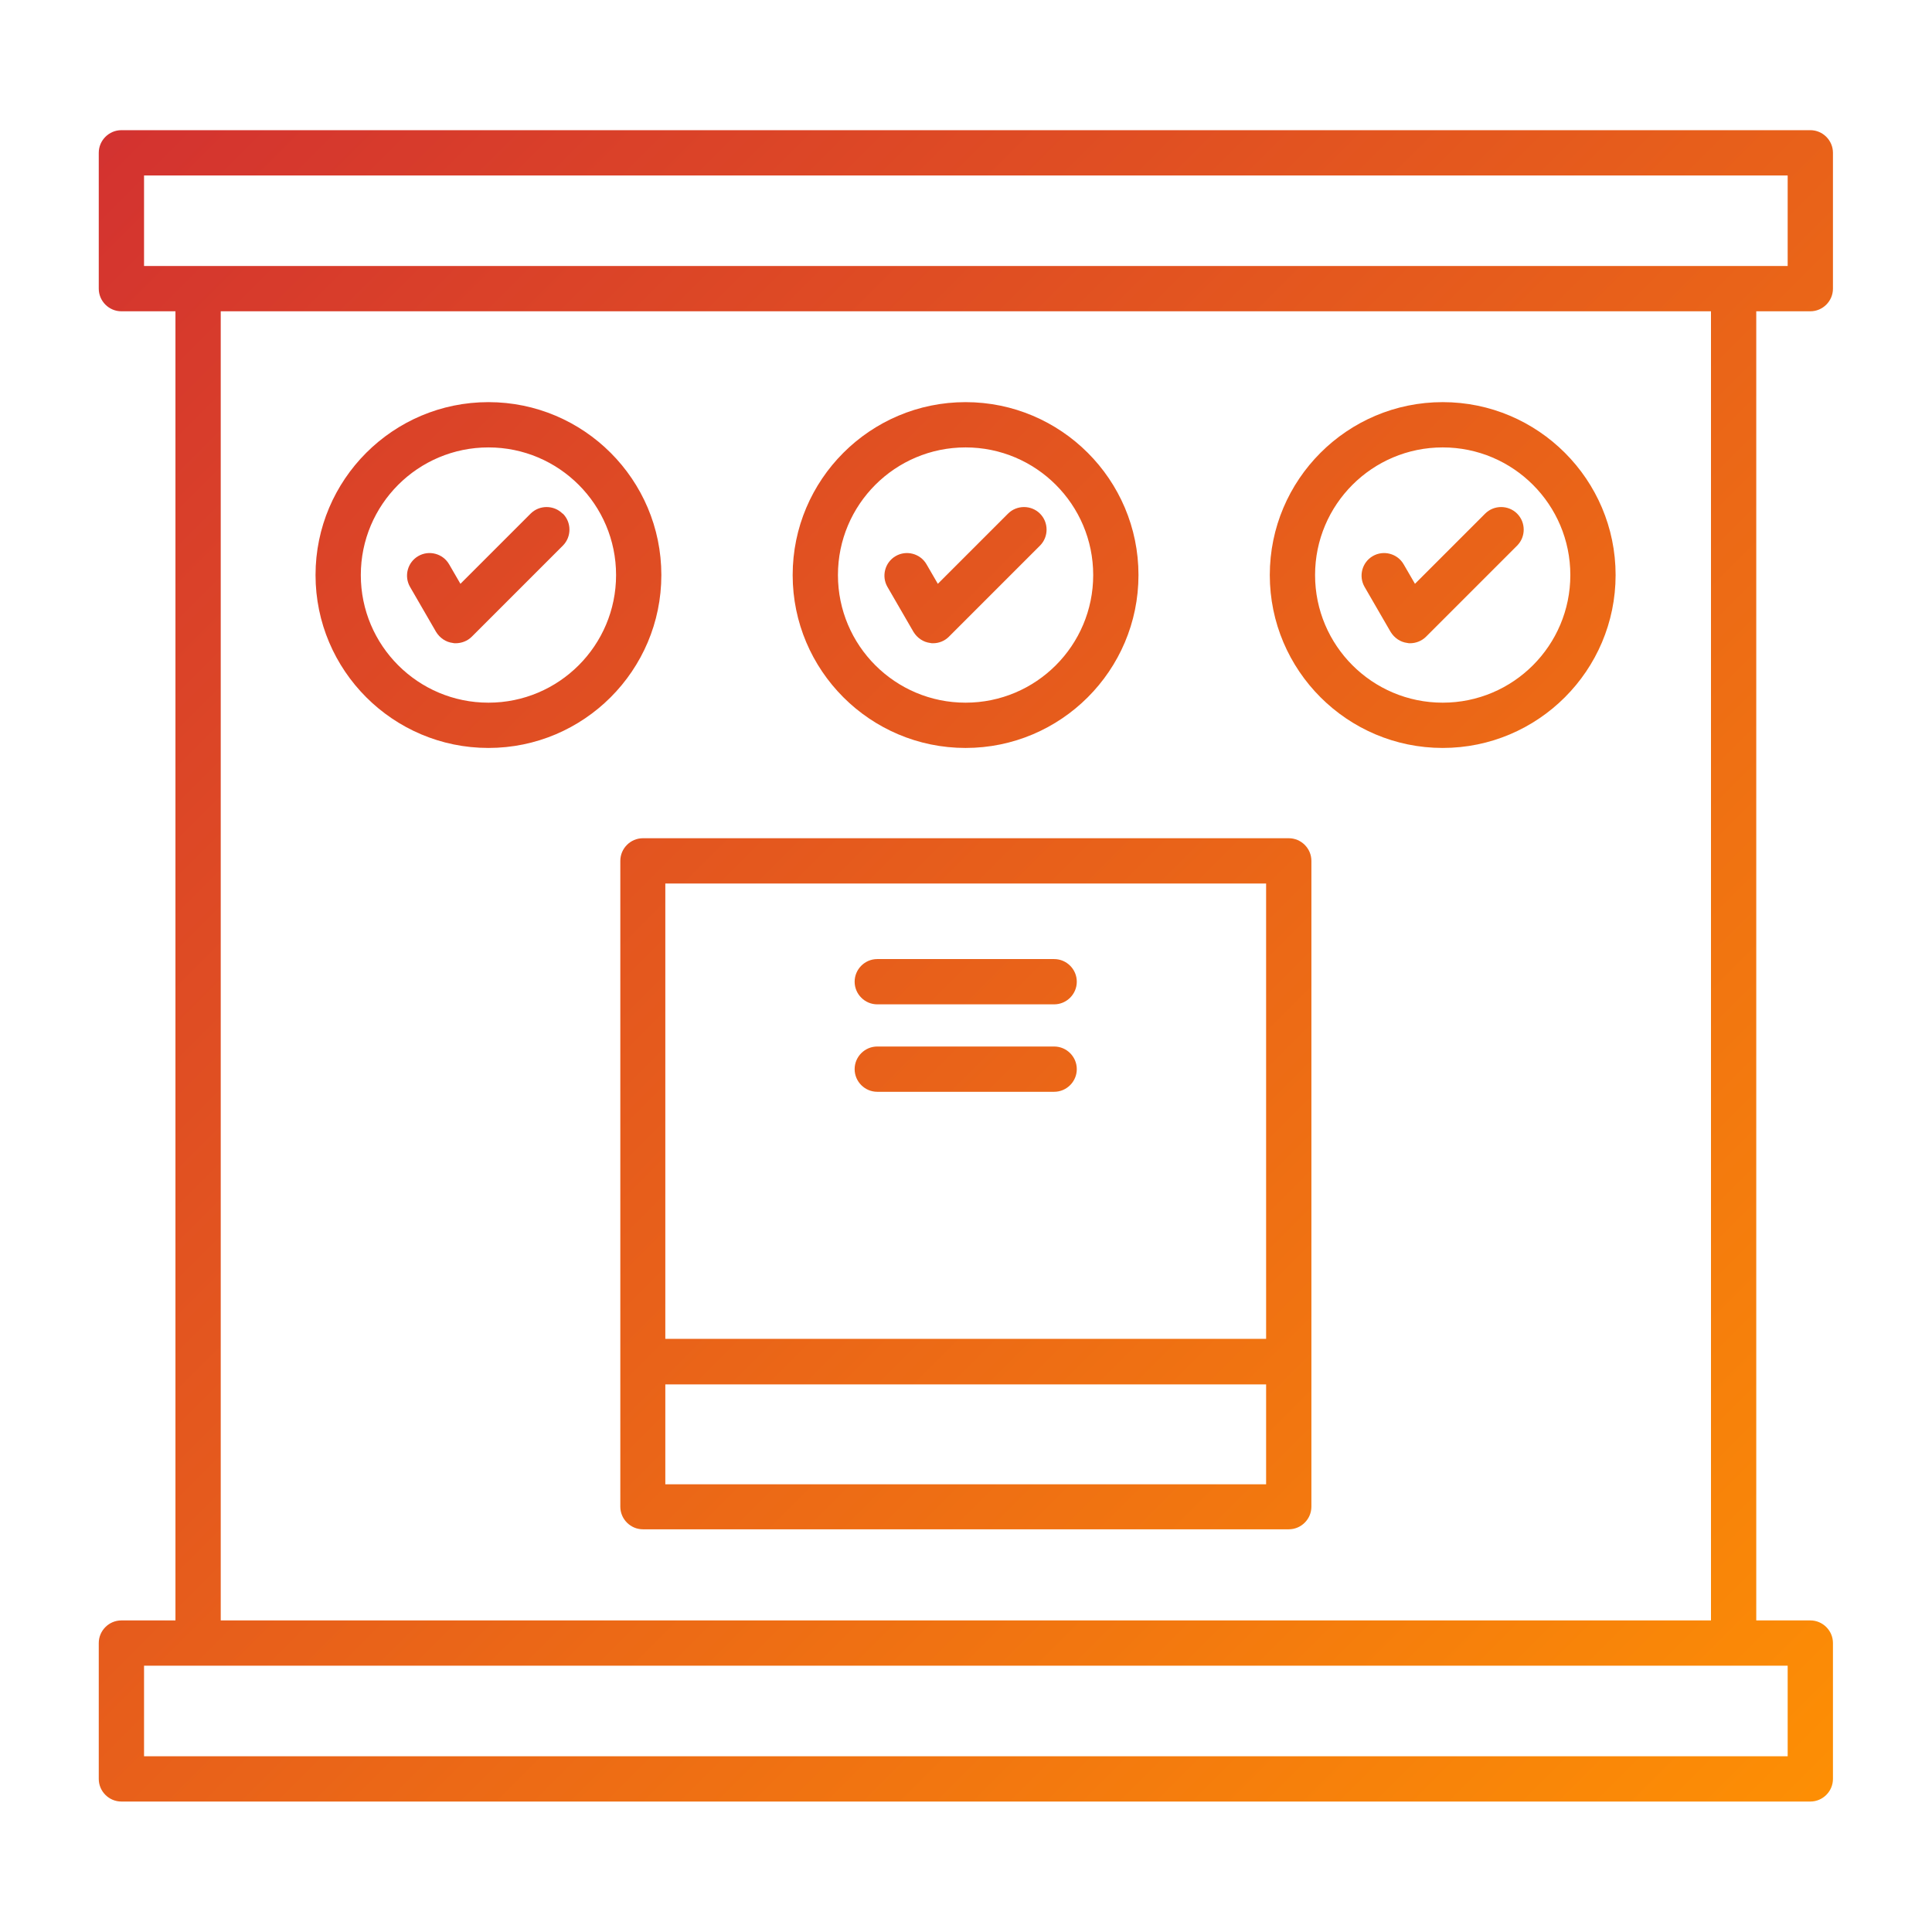 <svg clip-rule="evenodd" fill-rule="evenodd" height="512" image-rendering="optimizeQuality" shape-rendering="geometricPrecision" text-rendering="geometricPrecision" viewBox="0 0 6.827 6.827" width="512" xmlns="http://www.w3.org/2000/svg" xmlns:xlink="http://www.w3.org/1999/xlink"><linearGradient id="id0" gradientUnits="userSpaceOnUse" x1=".405" x2="6.422" y1=".405" y2="6.422"><stop offset="0" stop-color="#d33230"/><stop offset="1" stop-color="#fd8f04"/></linearGradient><g id="Layer_x0020_1"><path d="m6.397 5.726h-.191v-4.626h.191c.044 0 .08-.036.08-.08v-.48c0-.044-.036-.08-.08-.08h-5.968c-.044 0-.08.036-.08.08v.48c0 .044.036.08.08.08h.191v4.626h-.191c-.044 0-.08.036-.08.08v.48c0 .044.036.08.08.08h5.968c.044 0 .08-.036.08-.08v-.48c0-.044-.036-.08-.08-.08zm-5.888-5.106h5.808v.32l-5.808 0v-.32zm.271.48h5.266v4.626h-5.266zm5.537 5.106h-5.808v-.32l5.808-0v.32zm-1.763-3.244h-2.282c-.044 0-.08.036-.08.08v2.282c0 .044.036.08.08.08h2.282c.044 0 .08-.036.08-.08v-2.282c-0-.044-.036-.08-.08-.08zm-.08.16v1.609h-2.123l-0-1.609h2.123zm-2.123 2.123v-.353h2.123v.353zm.669-1.776c0-.044.036-.08.08-.08h.625c.044 0 .08.036.08.08 0 .044-.036.08-.08.08h-.625c-.044 0-.08-.036-.08-.08zm0 .309c0-.044.036-.08.08-.08h.625c.044 0 .08.036.08.08 0 .044-.036.08-.08.08l-.625 0c-.044 0-.08-.036-.08-.08zm-1.294-2.357c-.337 0-.611.274-.611.611 0 .337.274.611.611.611s.611-.274.611-.611c-0-.337-.274-.611-.611-.611zm0 1.062c-.249 0-.451-.202-.451-.451 0-.249.202-.451.451-.451.249 0 .451.202.451.451-0.0.249-.202.451-.451.451zm.263-.668c.031.031.031.082 0 .113l-.322.322c-.015.015-.036.023-.057.023-.003 0-.007-0-.01-.001-.025-.003-.046-.018-.059-.039l-.092-.159c-.022-.038-.009-.087.029-.109.038-.022.087-.009.109.029l.04.069.248-.248c.031-.031.082-.031.113 0zm1.423.828c.337 0 .611-.274.611-.611 0-.337-.274-.611-.611-.611-.337 0-.611.274-.611.611-0.0.337.274.611.611.611zm0-1.062c.249 0 .451.202.451.451 0 .249-.202.451-.451.451-.249 0-.451-.202-.451-.451-0-.249.202-.451.451-.451zm-.276.493c-.022-.038-.009-.087.029-.109.038-.022.087-.009.109.029l.04.069.248-.248c.031-.031.082-.031.113 0 .031.031.031.082 0 .113l-.322.322c-.015.015-.035.023-.056.023-.003 0-.007-0-.01-.001-.025-.003-.046-.018-.059-.039l-.092-.159zm1.962-.653c-.337 0-.611.274-.611.611 0 .337.274.611.611.611s.611-.274.611-.611c0-.337-.274-.611-.611-.611zm0 1.062c-.249 0-.451-.202-.451-.451 0-.249.202-.451.451-.451.249 0 .451.202.451.451-0.0.249-.202.451-.451.451zm.263-.668c.031.031.031.082 0 .113l-.322.322c-.015.015-.036.023-.056.023-.003 0-.007-0-.01-.001-.025-.003-.046-.018-.059-.039l-.092-.159c-.022-.038-.009-.087.029-.109.038-.022.087-.009.109.029l.04.069.248-.248c.031-.031.082-.031.113 0z" fill="url(#id0)"/></g></svg>